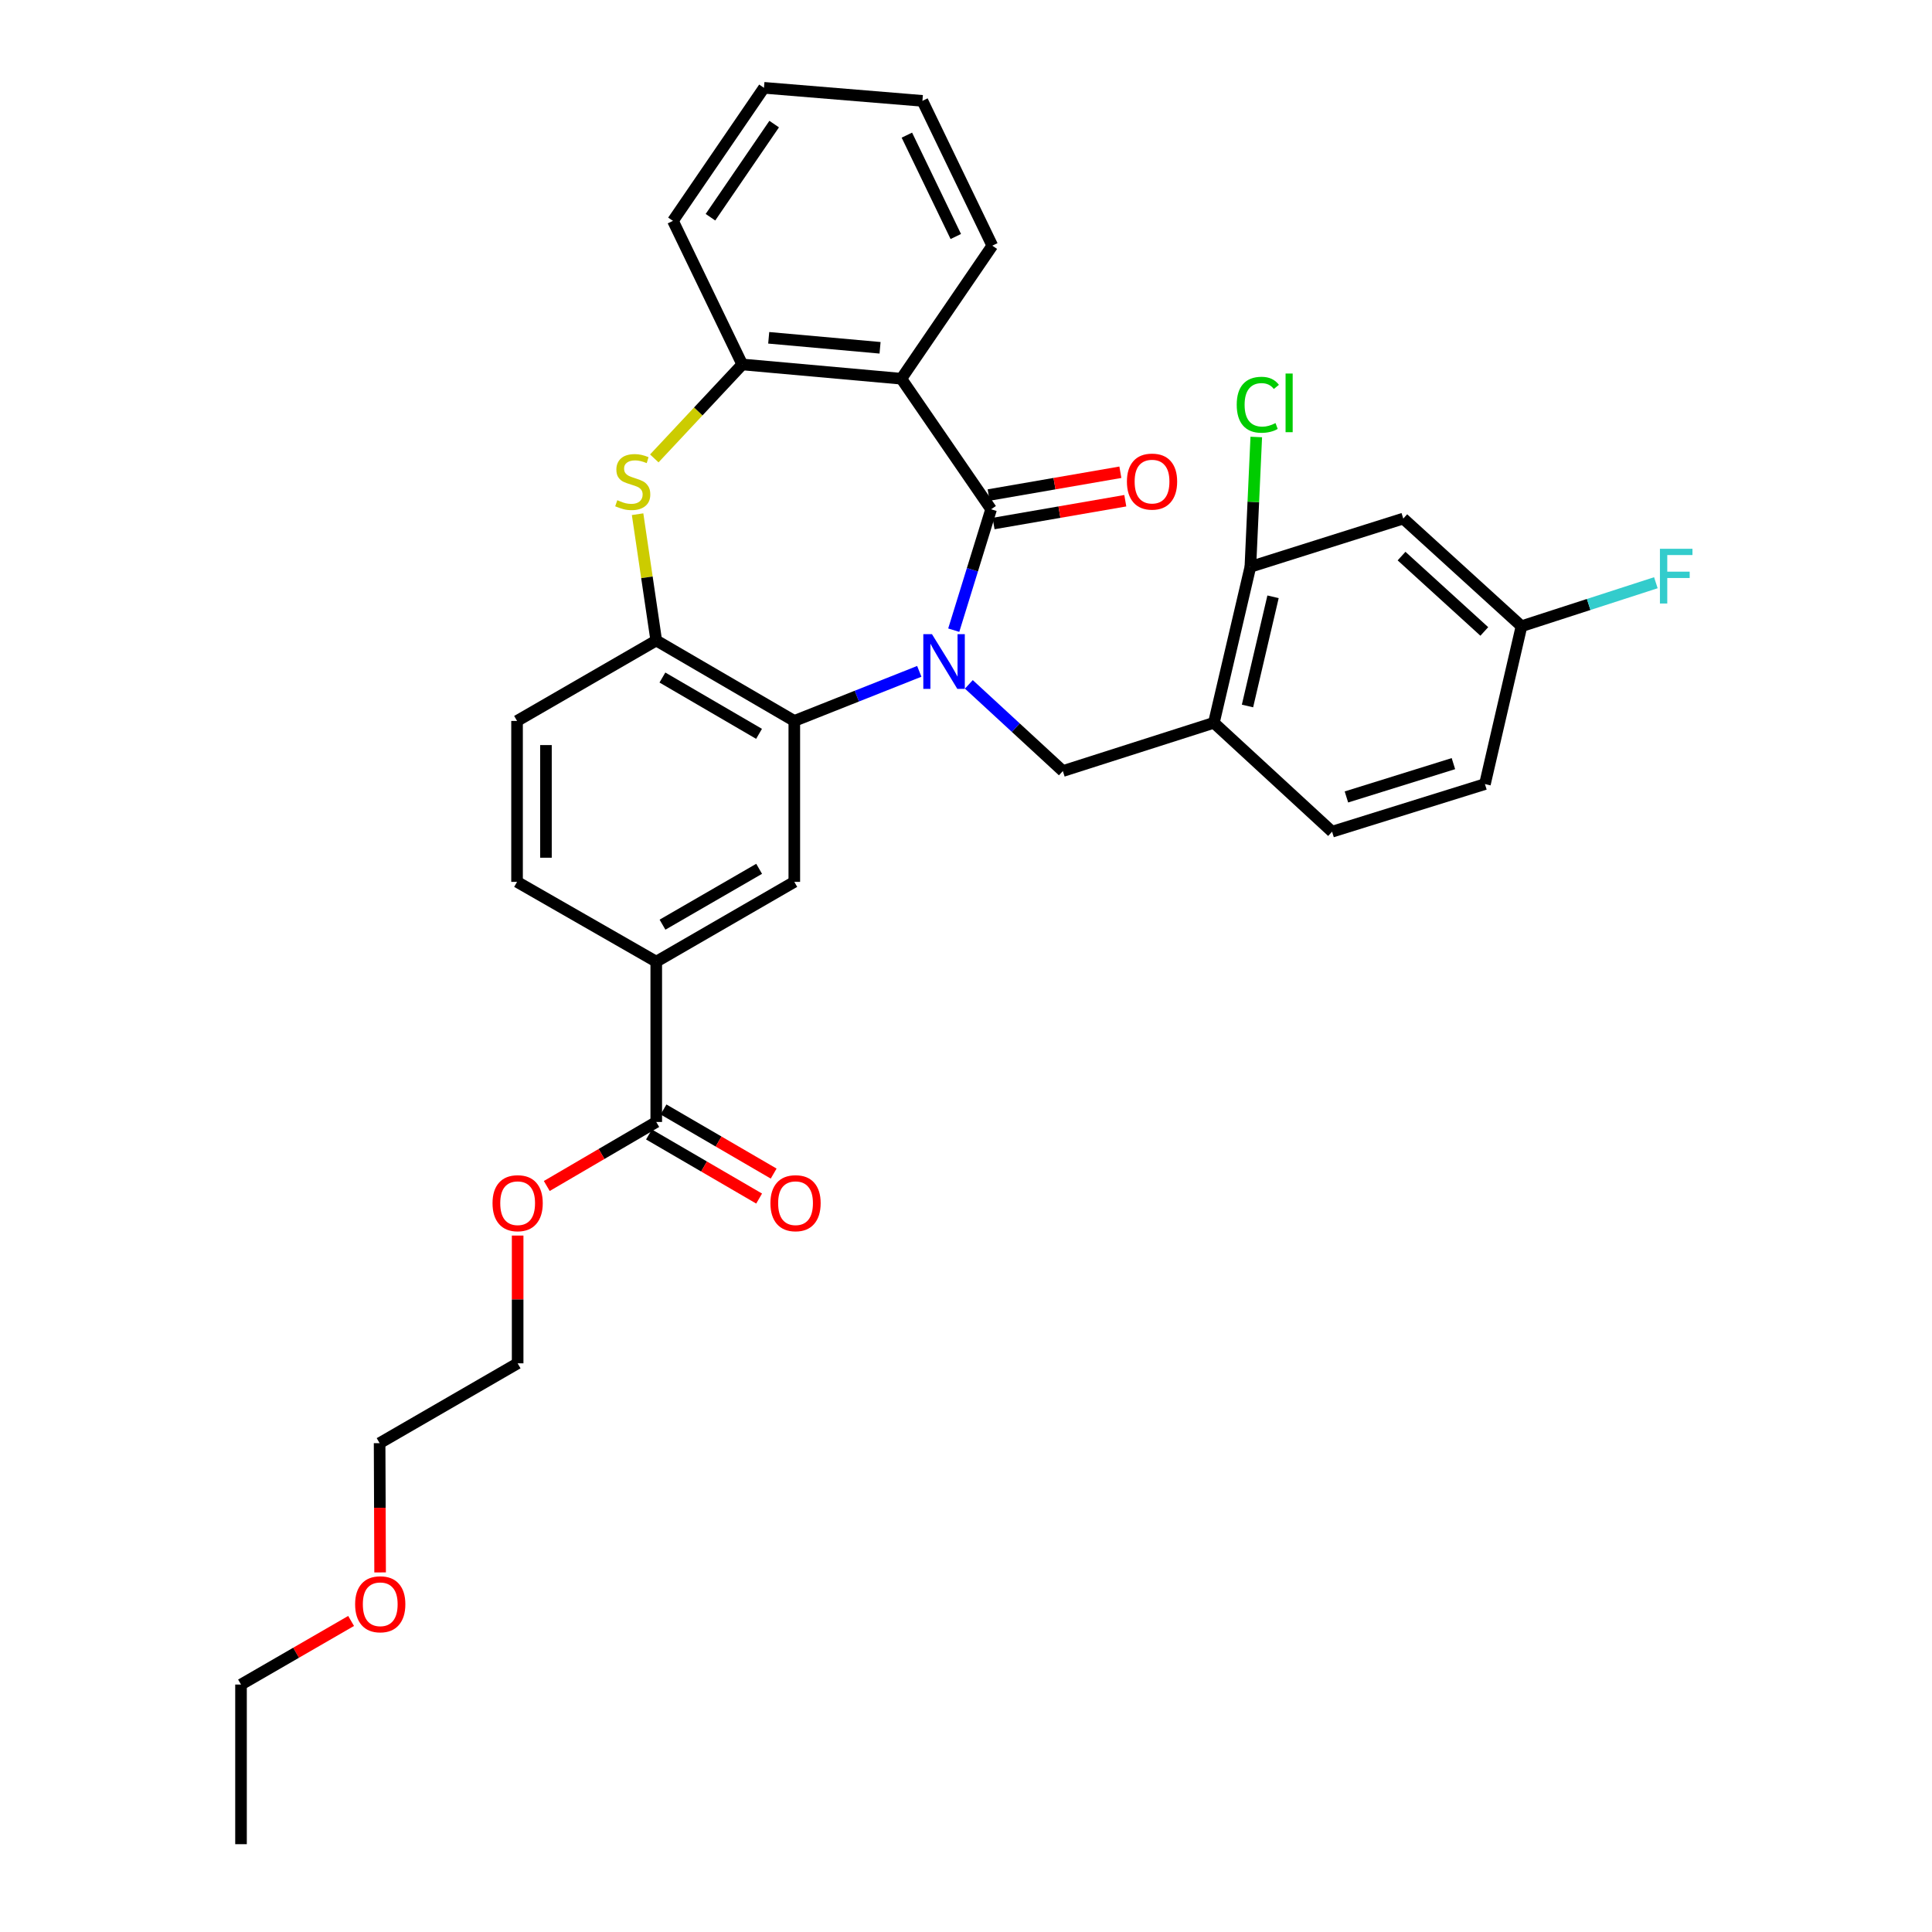 <?xml version='1.0' encoding='iso-8859-1'?>
<svg version='1.1' baseProfile='full'
              xmlns='http://www.w3.org/2000/svg'
                      xmlns:rdkit='http://www.rdkit.org/xml'
                      xmlns:xlink='http://www.w3.org/1999/xlink'
                  xml:space='preserve'
width='1000px' height='1000px' viewBox='0 0 1000 1000'>
<!-- END OF HEADER -->
<rect style='opacity:1.0;fill:#FFFFFF;stroke:none' width='1000' height='1000' x='0' y='0'> </rect>
<path class='bond-0' d='M 493.657,326.177 L 503.325,294.892' style='fill:none;fill-rule:evenodd;stroke:#0000FF;stroke-width:6px;stroke-linecap:butt;stroke-linejoin:miter;stroke-opacity:1' />
<path class='bond-0' d='M 503.325,294.892 L 512.993,263.606' style='fill:none;fill-rule:evenodd;stroke:#000000;stroke-width:6px;stroke-linecap:butt;stroke-linejoin:miter;stroke-opacity:1' />
<path class='bond-1' d='M 475.819,347.488 L 443.475,360.322' style='fill:none;fill-rule:evenodd;stroke:#0000FF;stroke-width:6px;stroke-linecap:butt;stroke-linejoin:miter;stroke-opacity:1' />
<path class='bond-1' d='M 443.475,360.322 L 411.131,373.156' style='fill:none;fill-rule:evenodd;stroke:#000000;stroke-width:6px;stroke-linecap:butt;stroke-linejoin:miter;stroke-opacity:1' />
<path class='bond-4' d='M 501.474,354.229 L 525.804,376.661' style='fill:none;fill-rule:evenodd;stroke:#0000FF;stroke-width:6px;stroke-linecap:butt;stroke-linejoin:miter;stroke-opacity:1' />
<path class='bond-4' d='M 525.804,376.661 L 550.133,399.093' style='fill:none;fill-rule:evenodd;stroke:#000000;stroke-width:6px;stroke-linecap:butt;stroke-linejoin:miter;stroke-opacity:1' />
<path class='bond-2' d='M 512.993,263.606 L 466.529,196.025' style='fill:none;fill-rule:evenodd;stroke:#000000;stroke-width:6px;stroke-linecap:butt;stroke-linejoin:miter;stroke-opacity:1' />
<path class='bond-13' d='M 514.269,270.976 L 548.361,265.075' style='fill:none;fill-rule:evenodd;stroke:#000000;stroke-width:6px;stroke-linecap:butt;stroke-linejoin:miter;stroke-opacity:1' />
<path class='bond-13' d='M 548.361,265.075 L 582.452,259.174' style='fill:none;fill-rule:evenodd;stroke:#FF0000;stroke-width:6px;stroke-linecap:butt;stroke-linejoin:miter;stroke-opacity:1' />
<path class='bond-13' d='M 511.718,256.237 L 545.809,250.335' style='fill:none;fill-rule:evenodd;stroke:#000000;stroke-width:6px;stroke-linecap:butt;stroke-linejoin:miter;stroke-opacity:1' />
<path class='bond-13' d='M 545.809,250.335 L 579.901,244.434' style='fill:none;fill-rule:evenodd;stroke:#FF0000;stroke-width:6px;stroke-linecap:butt;stroke-linejoin:miter;stroke-opacity:1' />
<path class='bond-5' d='M 411.131,373.156 L 339.677,331.52' style='fill:none;fill-rule:evenodd;stroke:#000000;stroke-width:6px;stroke-linecap:butt;stroke-linejoin:miter;stroke-opacity:1' />
<path class='bond-5' d='M 392.882,379.836 L 342.864,350.69' style='fill:none;fill-rule:evenodd;stroke:#000000;stroke-width:6px;stroke-linecap:butt;stroke-linejoin:miter;stroke-opacity:1' />
<path class='bond-7' d='M 411.131,373.156 L 411.131,456.453' style='fill:none;fill-rule:evenodd;stroke:#000000;stroke-width:6px;stroke-linecap:butt;stroke-linejoin:miter;stroke-opacity:1' />
<path class='bond-6' d='M 466.529,196.025 L 384.196,188.637' style='fill:none;fill-rule:evenodd;stroke:#000000;stroke-width:6px;stroke-linecap:butt;stroke-linejoin:miter;stroke-opacity:1' />
<path class='bond-6' d='M 455.516,180.018 L 397.883,174.846' style='fill:none;fill-rule:evenodd;stroke:#000000;stroke-width:6px;stroke-linecap:butt;stroke-linejoin:miter;stroke-opacity:1' />
<path class='bond-21' d='M 466.529,196.025 L 513.617,127.156' style='fill:none;fill-rule:evenodd;stroke:#000000;stroke-width:6px;stroke-linecap:butt;stroke-linejoin:miter;stroke-opacity:1' />
<path class='bond-3' d='M 330.016,266.148 L 334.847,298.834' style='fill:none;fill-rule:evenodd;stroke:#CCCC00;stroke-width:6px;stroke-linecap:butt;stroke-linejoin:miter;stroke-opacity:1' />
<path class='bond-3' d='M 334.847,298.834 L 339.677,331.52' style='fill:none;fill-rule:evenodd;stroke:#000000;stroke-width:6px;stroke-linecap:butt;stroke-linejoin:miter;stroke-opacity:1' />
<path class='bond-32' d='M 338.664,237.274 L 361.43,212.955' style='fill:none;fill-rule:evenodd;stroke:#CCCC00;stroke-width:6px;stroke-linecap:butt;stroke-linejoin:miter;stroke-opacity:1' />
<path class='bond-32' d='M 361.43,212.955 L 384.196,188.637' style='fill:none;fill-rule:evenodd;stroke:#000000;stroke-width:6px;stroke-linecap:butt;stroke-linejoin:miter;stroke-opacity:1' />
<path class='bond-8' d='M 550.133,399.093 L 628.302,374.12' style='fill:none;fill-rule:evenodd;stroke:#000000;stroke-width:6px;stroke-linecap:butt;stroke-linejoin:miter;stroke-opacity:1' />
<path class='bond-14' d='M 339.677,331.52 L 267.624,373.156' style='fill:none;fill-rule:evenodd;stroke:#000000;stroke-width:6px;stroke-linecap:butt;stroke-linejoin:miter;stroke-opacity:1' />
<path class='bond-24' d='M 384.196,188.637 L 348.32,114.316' style='fill:none;fill-rule:evenodd;stroke:#000000;stroke-width:6px;stroke-linecap:butt;stroke-linejoin:miter;stroke-opacity:1' />
<path class='bond-9' d='M 411.131,456.453 L 339.677,497.756' style='fill:none;fill-rule:evenodd;stroke:#000000;stroke-width:6px;stroke-linecap:butt;stroke-linejoin:miter;stroke-opacity:1' />
<path class='bond-9' d='M 392.927,449.697 L 342.909,478.61' style='fill:none;fill-rule:evenodd;stroke:#000000;stroke-width:6px;stroke-linecap:butt;stroke-linejoin:miter;stroke-opacity:1' />
<path class='bond-11' d='M 628.302,374.12 L 647.192,293.383' style='fill:none;fill-rule:evenodd;stroke:#000000;stroke-width:6px;stroke-linecap:butt;stroke-linejoin:miter;stroke-opacity:1' />
<path class='bond-11' d='M 645.701,365.417 L 658.924,308.902' style='fill:none;fill-rule:evenodd;stroke:#000000;stroke-width:6px;stroke-linecap:butt;stroke-linejoin:miter;stroke-opacity:1' />
<path class='bond-16' d='M 628.302,374.12 L 689.484,430.482' style='fill:none;fill-rule:evenodd;stroke:#000000;stroke-width:6px;stroke-linecap:butt;stroke-linejoin:miter;stroke-opacity:1' />
<path class='bond-10' d='M 339.677,497.756 L 339.677,580.729' style='fill:none;fill-rule:evenodd;stroke:#000000;stroke-width:6px;stroke-linecap:butt;stroke-linejoin:miter;stroke-opacity:1' />
<path class='bond-17' d='M 339.677,497.756 L 267.624,456.453' style='fill:none;fill-rule:evenodd;stroke:#000000;stroke-width:6px;stroke-linecap:butt;stroke-linejoin:miter;stroke-opacity:1' />
<path class='bond-15' d='M 335.914,587.193 L 364.419,603.783' style='fill:none;fill-rule:evenodd;stroke:#000000;stroke-width:6px;stroke-linecap:butt;stroke-linejoin:miter;stroke-opacity:1' />
<path class='bond-15' d='M 364.419,603.783 L 392.923,620.373' style='fill:none;fill-rule:evenodd;stroke:#FF0000;stroke-width:6px;stroke-linecap:butt;stroke-linejoin:miter;stroke-opacity:1' />
<path class='bond-15' d='M 343.439,574.264 L 371.943,590.854' style='fill:none;fill-rule:evenodd;stroke:#000000;stroke-width:6px;stroke-linecap:butt;stroke-linejoin:miter;stroke-opacity:1' />
<path class='bond-15' d='M 371.943,590.854 L 400.448,607.444' style='fill:none;fill-rule:evenodd;stroke:#FF0000;stroke-width:6px;stroke-linecap:butt;stroke-linejoin:miter;stroke-opacity:1' />
<path class='bond-20' d='M 339.677,580.729 L 311.343,597.3' style='fill:none;fill-rule:evenodd;stroke:#000000;stroke-width:6px;stroke-linecap:butt;stroke-linejoin:miter;stroke-opacity:1' />
<path class='bond-20' d='M 311.343,597.3 L 283.01,613.87' style='fill:none;fill-rule:evenodd;stroke:#FF0000;stroke-width:6px;stroke-linecap:butt;stroke-linejoin:miter;stroke-opacity:1' />
<path class='bond-12' d='M 647.192,293.383 L 726.333,268.41' style='fill:none;fill-rule:evenodd;stroke:#000000;stroke-width:6px;stroke-linecap:butt;stroke-linejoin:miter;stroke-opacity:1' />
<path class='bond-19' d='M 647.192,293.383 L 648.719,259.785' style='fill:none;fill-rule:evenodd;stroke:#000000;stroke-width:6px;stroke-linecap:butt;stroke-linejoin:miter;stroke-opacity:1' />
<path class='bond-19' d='M 648.719,259.785 L 650.245,226.188' style='fill:none;fill-rule:evenodd;stroke:#00CC00;stroke-width:6px;stroke-linecap:butt;stroke-linejoin:miter;stroke-opacity:1' />
<path class='bond-34' d='M 726.333,268.41 L 787.524,324.132' style='fill:none;fill-rule:evenodd;stroke:#000000;stroke-width:6px;stroke-linecap:butt;stroke-linejoin:miter;stroke-opacity:1' />
<path class='bond-34' d='M 725.44,287.829 L 768.274,326.834' style='fill:none;fill-rule:evenodd;stroke:#000000;stroke-width:6px;stroke-linecap:butt;stroke-linejoin:miter;stroke-opacity:1' />
<path class='bond-33' d='M 267.624,373.156 L 267.624,456.453' style='fill:none;fill-rule:evenodd;stroke:#000000;stroke-width:6px;stroke-linecap:butt;stroke-linejoin:miter;stroke-opacity:1' />
<path class='bond-33' d='M 282.583,385.651 L 282.583,443.958' style='fill:none;fill-rule:evenodd;stroke:#000000;stroke-width:6px;stroke-linecap:butt;stroke-linejoin:miter;stroke-opacity:1' />
<path class='bond-22' d='M 689.484,430.482 L 768.601,405.841' style='fill:none;fill-rule:evenodd;stroke:#000000;stroke-width:6px;stroke-linecap:butt;stroke-linejoin:miter;stroke-opacity:1' />
<path class='bond-22' d='M 696.904,412.504 L 752.285,395.255' style='fill:none;fill-rule:evenodd;stroke:#000000;stroke-width:6px;stroke-linecap:butt;stroke-linejoin:miter;stroke-opacity:1' />
<path class='bond-18' d='M 787.524,324.132 L 768.601,405.841' style='fill:none;fill-rule:evenodd;stroke:#000000;stroke-width:6px;stroke-linecap:butt;stroke-linejoin:miter;stroke-opacity:1' />
<path class='bond-23' d='M 787.524,324.132 L 822.298,312.875' style='fill:none;fill-rule:evenodd;stroke:#000000;stroke-width:6px;stroke-linecap:butt;stroke-linejoin:miter;stroke-opacity:1' />
<path class='bond-23' d='M 822.298,312.875 L 857.072,301.618' style='fill:none;fill-rule:evenodd;stroke:#33CCCC;stroke-width:6px;stroke-linecap:butt;stroke-linejoin:miter;stroke-opacity:1' />
<path class='bond-26' d='M 267.932,639.523 L 267.932,672.588' style='fill:none;fill-rule:evenodd;stroke:#FF0000;stroke-width:6px;stroke-linecap:butt;stroke-linejoin:miter;stroke-opacity:1' />
<path class='bond-26' d='M 267.932,672.588 L 267.932,705.653' style='fill:none;fill-rule:evenodd;stroke:#000000;stroke-width:6px;stroke-linecap:butt;stroke-linejoin:miter;stroke-opacity:1' />
<path class='bond-29' d='M 513.617,127.156 L 477.441,52.203' style='fill:none;fill-rule:evenodd;stroke:#000000;stroke-width:6px;stroke-linecap:butt;stroke-linejoin:miter;stroke-opacity:1' />
<path class='bond-29' d='M 494.718,122.415 L 469.395,69.948' style='fill:none;fill-rule:evenodd;stroke:#000000;stroke-width:6px;stroke-linecap:butt;stroke-linejoin:miter;stroke-opacity:1' />
<path class='bond-35' d='M 348.32,114.316 L 395.432,45.455' style='fill:none;fill-rule:evenodd;stroke:#000000;stroke-width:6px;stroke-linecap:butt;stroke-linejoin:miter;stroke-opacity:1' />
<path class='bond-35' d='M 367.733,112.433 L 400.711,64.231' style='fill:none;fill-rule:evenodd;stroke:#000000;stroke-width:6px;stroke-linecap:butt;stroke-linejoin:miter;stroke-opacity:1' />
<path class='bond-25' d='M 196.746,813.883 L 196.616,780.428' style='fill:none;fill-rule:evenodd;stroke:#FF0000;stroke-width:6px;stroke-linecap:butt;stroke-linejoin:miter;stroke-opacity:1' />
<path class='bond-25' d='M 196.616,780.428 L 196.486,746.973' style='fill:none;fill-rule:evenodd;stroke:#000000;stroke-width:6px;stroke-linecap:butt;stroke-linejoin:miter;stroke-opacity:1' />
<path class='bond-28' d='M 181.73,839 L 153.239,855.461' style='fill:none;fill-rule:evenodd;stroke:#FF0000;stroke-width:6px;stroke-linecap:butt;stroke-linejoin:miter;stroke-opacity:1' />
<path class='bond-28' d='M 153.239,855.461 L 124.749,871.922' style='fill:none;fill-rule:evenodd;stroke:#000000;stroke-width:6px;stroke-linecap:butt;stroke-linejoin:miter;stroke-opacity:1' />
<path class='bond-27' d='M 267.932,705.653 L 196.486,746.973' style='fill:none;fill-rule:evenodd;stroke:#000000;stroke-width:6px;stroke-linecap:butt;stroke-linejoin:miter;stroke-opacity:1' />
<path class='bond-31' d='M 124.749,871.922 L 124.749,954.545' style='fill:none;fill-rule:evenodd;stroke:#000000;stroke-width:6px;stroke-linecap:butt;stroke-linejoin:miter;stroke-opacity:1' />
<path class='bond-30' d='M 477.441,52.203 L 395.432,45.455' style='fill:none;fill-rule:evenodd;stroke:#000000;stroke-width:6px;stroke-linecap:butt;stroke-linejoin:miter;stroke-opacity:1' />
<path  class='atom-0' d='M 482.383 328.239
L 491.663 343.239
Q 492.583 344.719, 494.063 347.399
Q 495.543 350.079, 495.623 350.239
L 495.623 328.239
L 499.383 328.239
L 499.383 356.559
L 495.503 356.559
L 485.543 340.159
Q 484.383 338.239, 483.143 336.039
Q 481.943 333.839, 481.583 333.159
L 481.583 356.559
L 477.903 356.559
L 477.903 328.239
L 482.383 328.239
' fill='#0000FF'/>
<path  class='atom-4' d='M 319.51 258.908
Q 319.83 259.028, 321.15 259.588
Q 322.47 260.148, 323.91 260.508
Q 325.39 260.828, 326.83 260.828
Q 329.51 260.828, 331.07 259.548
Q 332.63 258.228, 332.63 255.948
Q 332.63 254.388, 331.83 253.428
Q 331.07 252.468, 329.87 251.948
Q 328.67 251.428, 326.67 250.828
Q 324.15 250.068, 322.63 249.348
Q 321.15 248.628, 320.07 247.108
Q 319.03 245.588, 319.03 243.028
Q 319.03 239.468, 321.43 237.268
Q 323.87 235.068, 328.67 235.068
Q 331.95 235.068, 335.67 236.628
L 334.75 239.708
Q 331.35 238.308, 328.79 238.308
Q 326.03 238.308, 324.51 239.468
Q 322.99 240.588, 323.03 242.548
Q 323.03 244.068, 323.79 244.988
Q 324.59 245.908, 325.71 246.428
Q 326.87 246.948, 328.79 247.548
Q 331.35 248.348, 332.87 249.148
Q 334.39 249.948, 335.47 251.588
Q 336.59 253.188, 336.59 255.948
Q 336.59 259.868, 333.95 261.988
Q 331.35 264.068, 326.99 264.068
Q 324.47 264.068, 322.55 263.508
Q 320.67 262.988, 318.43 262.068
L 319.51 258.908
' fill='#CCCC00'/>
<path  class='atom-14' d='M 583.29 249.268
Q 583.29 242.468, 586.65 238.668
Q 590.01 234.868, 596.29 234.868
Q 602.57 234.868, 605.93 238.668
Q 609.29 242.468, 609.29 249.268
Q 609.29 256.148, 605.89 260.068
Q 602.49 263.948, 596.29 263.948
Q 590.05 263.948, 586.65 260.068
Q 583.29 256.188, 583.29 249.268
M 596.29 260.748
Q 600.61 260.748, 602.93 257.868
Q 605.29 254.948, 605.29 249.268
Q 605.29 243.708, 602.93 240.908
Q 600.61 238.068, 596.29 238.068
Q 591.97 238.068, 589.61 240.868
Q 587.29 243.668, 587.29 249.268
Q 587.29 254.988, 589.61 257.868
Q 591.97 260.748, 596.29 260.748
' fill='#FF0000'/>
<path  class='atom-16' d='M 398.771 622.769
Q 398.771 615.969, 402.131 612.169
Q 405.491 608.369, 411.771 608.369
Q 418.051 608.369, 421.411 612.169
Q 424.771 615.969, 424.771 622.769
Q 424.771 629.649, 421.371 633.569
Q 417.971 637.449, 411.771 637.449
Q 405.531 637.449, 402.131 633.569
Q 398.771 629.689, 398.771 622.769
M 411.771 634.249
Q 416.091 634.249, 418.411 631.369
Q 420.771 628.449, 420.771 622.769
Q 420.771 617.209, 418.411 614.409
Q 416.091 611.569, 411.771 611.569
Q 407.451 611.569, 405.091 614.369
Q 402.771 617.169, 402.771 622.769
Q 402.771 628.489, 405.091 631.369
Q 407.451 634.249, 411.771 634.249
' fill='#FF0000'/>
<path  class='atom-20' d='M 640.128 209.504
Q 640.128 202.464, 643.408 198.784
Q 646.728 195.064, 653.008 195.064
Q 658.848 195.064, 661.968 199.184
L 659.328 201.344
Q 657.048 198.344, 653.008 198.344
Q 648.728 198.344, 646.448 201.224
Q 644.208 204.064, 644.208 209.504
Q 644.208 215.104, 646.528 217.984
Q 648.888 220.864, 653.448 220.864
Q 656.568 220.864, 660.208 218.984
L 661.328 221.984
Q 659.848 222.944, 657.608 223.504
Q 655.368 224.064, 652.888 224.064
Q 646.728 224.064, 643.408 220.304
Q 640.128 216.544, 640.128 209.504
' fill='#00CC00'/>
<path  class='atom-20' d='M 665.408 193.344
L 669.088 193.344
L 669.088 223.704
L 665.408 223.704
L 665.408 193.344
' fill='#00CC00'/>
<path  class='atom-21' d='M 254.932 622.769
Q 254.932 615.969, 258.292 612.169
Q 261.652 608.369, 267.932 608.369
Q 274.212 608.369, 277.572 612.169
Q 280.932 615.969, 280.932 622.769
Q 280.932 629.649, 277.532 633.569
Q 274.132 637.449, 267.932 637.449
Q 261.692 637.449, 258.292 633.569
Q 254.932 629.689, 254.932 622.769
M 267.932 634.249
Q 272.252 634.249, 274.572 631.369
Q 276.932 628.449, 276.932 622.769
Q 276.932 617.209, 274.572 614.409
Q 272.252 611.569, 267.932 611.569
Q 263.612 611.569, 261.252 614.369
Q 258.932 617.169, 258.932 622.769
Q 258.932 628.489, 261.252 631.369
Q 263.612 634.249, 267.932 634.249
' fill='#FF0000'/>
<path  class='atom-24' d='M 859.176 284.052
L 876.016 284.052
L 876.016 287.292
L 862.976 287.292
L 862.976 295.892
L 874.576 295.892
L 874.576 299.172
L 862.976 299.172
L 862.976 312.372
L 859.176 312.372
L 859.176 284.052
' fill='#33CCCC'/>
<path  class='atom-26' d='M 183.81 830.366
Q 183.81 823.566, 187.17 819.766
Q 190.53 815.966, 196.81 815.966
Q 203.09 815.966, 206.45 819.766
Q 209.81 823.566, 209.81 830.366
Q 209.81 837.246, 206.41 841.166
Q 203.01 845.046, 196.81 845.046
Q 190.57 845.046, 187.17 841.166
Q 183.81 837.286, 183.81 830.366
M 196.81 841.846
Q 201.13 841.846, 203.45 838.966
Q 205.81 836.046, 205.81 830.366
Q 205.81 824.806, 203.45 822.006
Q 201.13 819.166, 196.81 819.166
Q 192.49 819.166, 190.13 821.966
Q 187.81 824.766, 187.81 830.366
Q 187.81 836.086, 190.13 838.966
Q 192.49 841.846, 196.81 841.846
' fill='#FF0000'/>
</svg>
